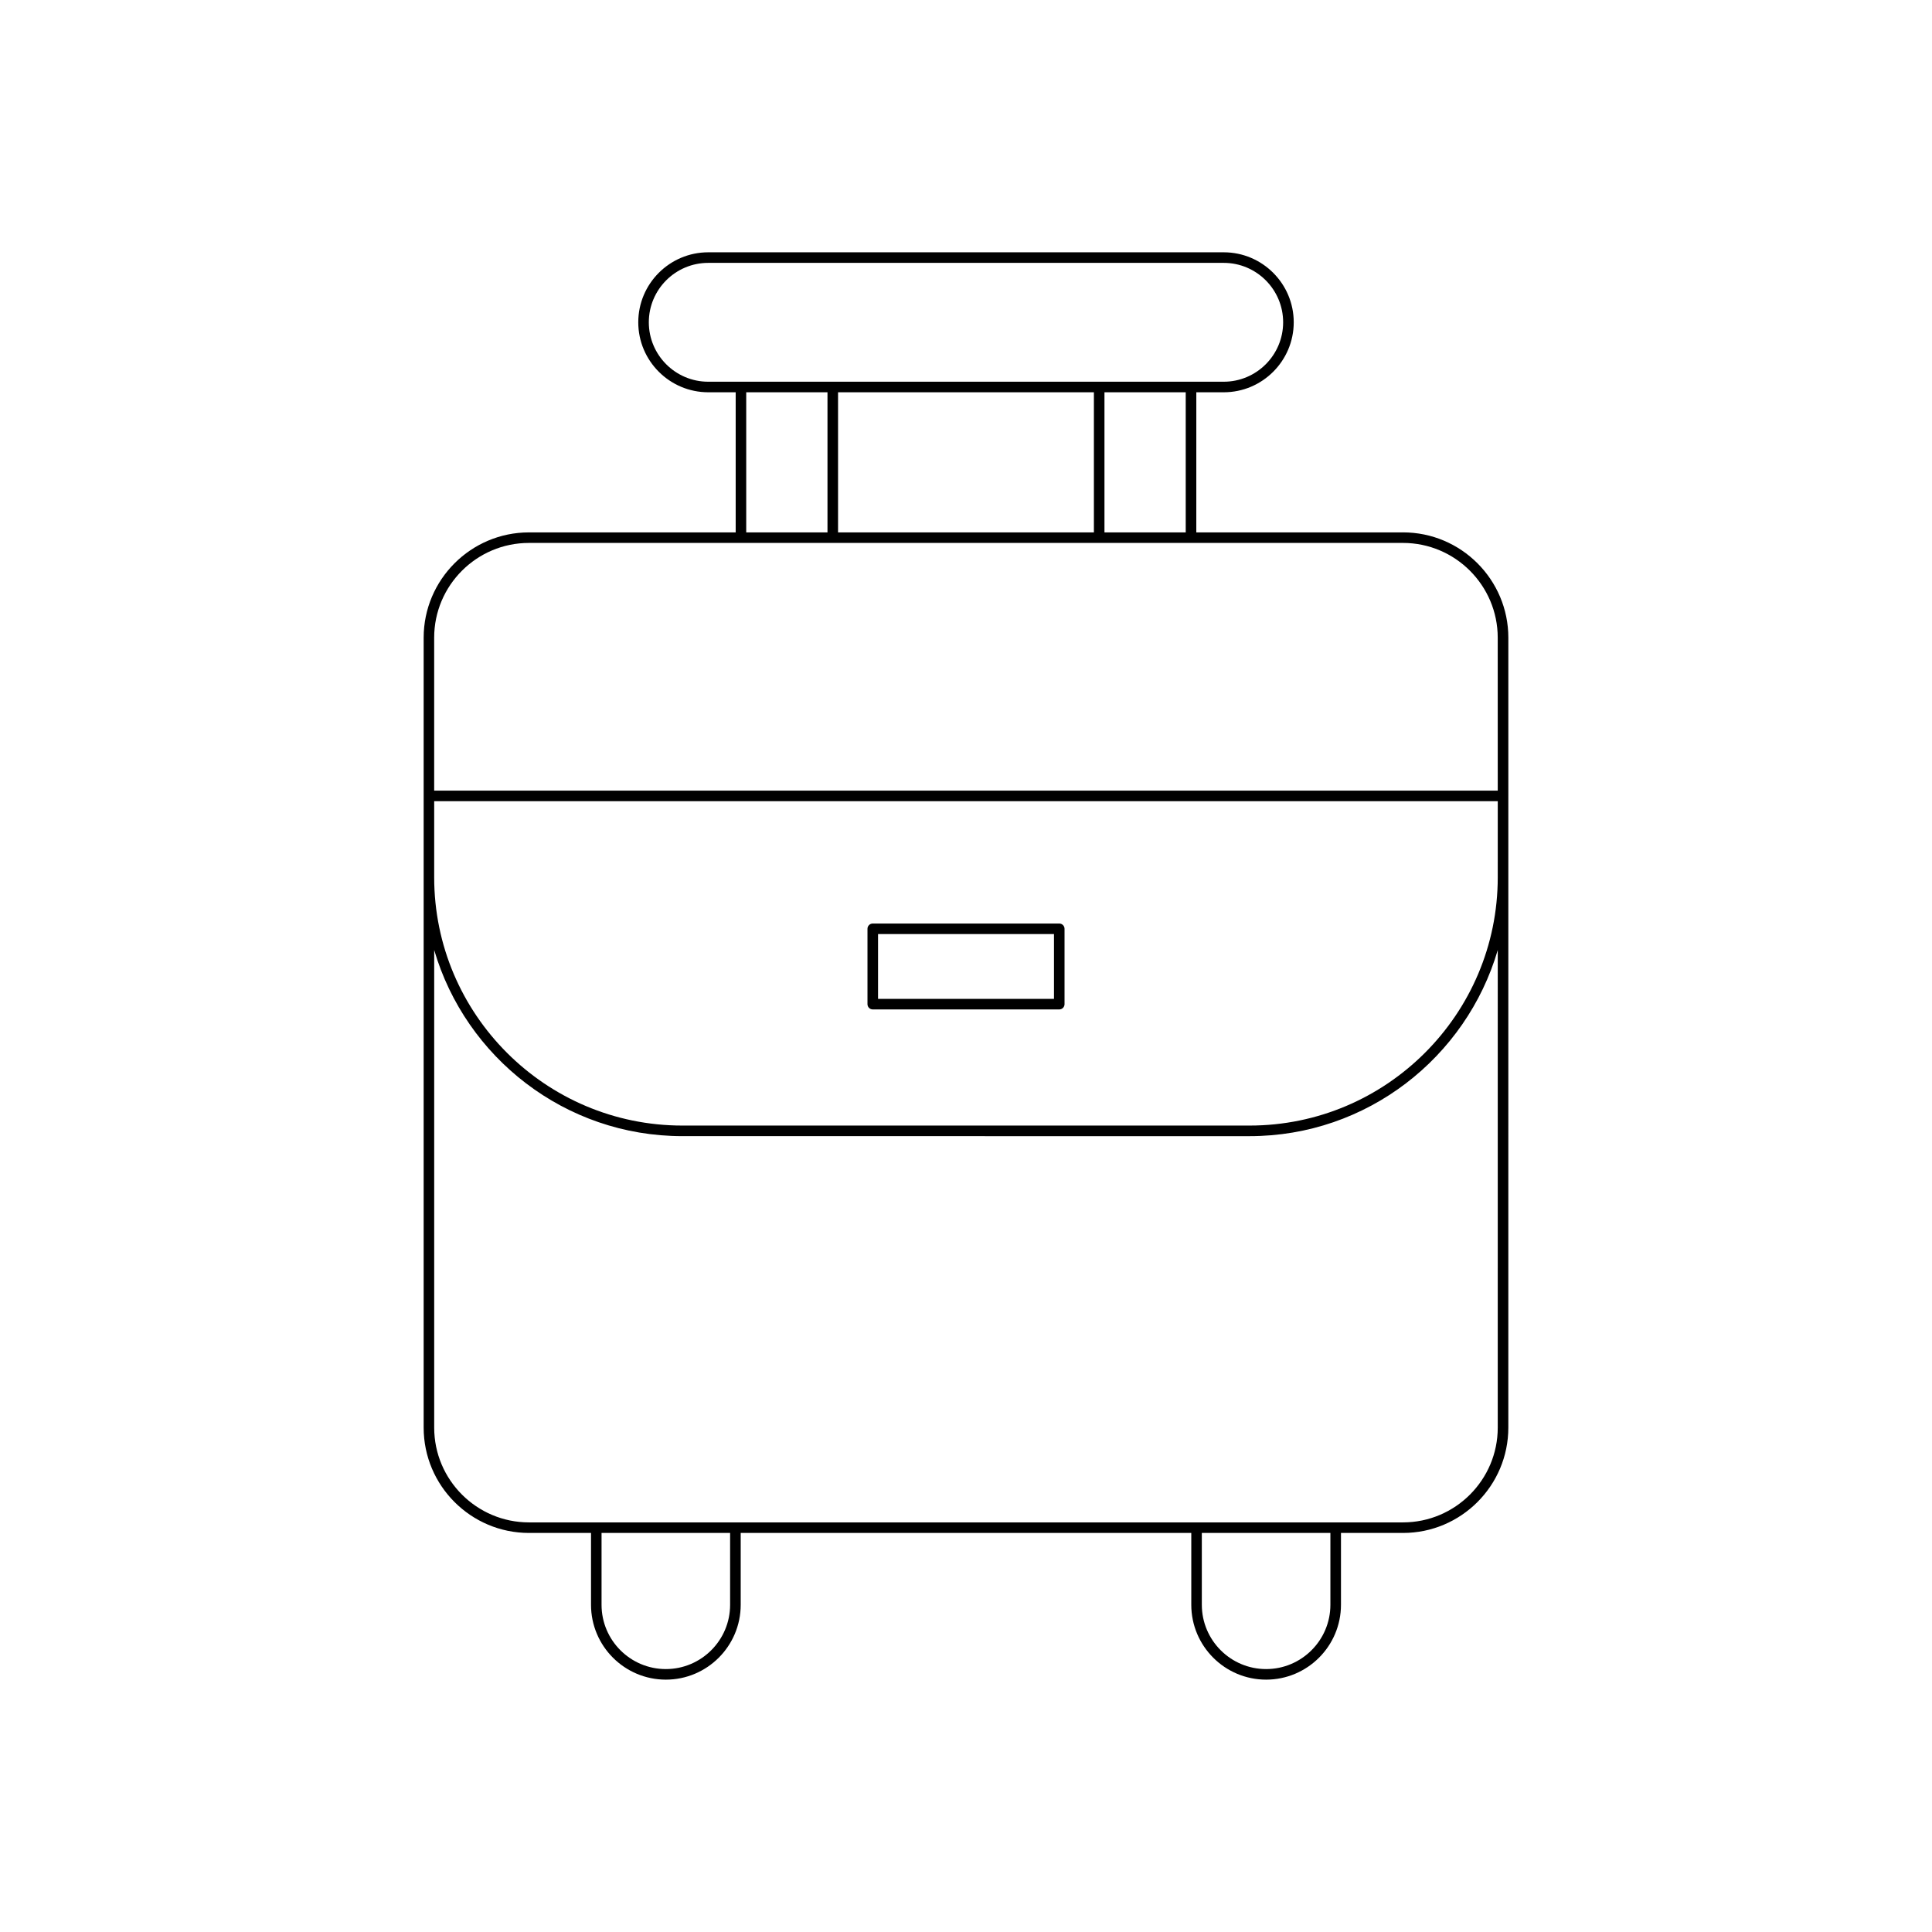 <?xml version="1.0" encoding="UTF-8"?>
<!-- Uploaded to: SVG Repo, www.svgrepo.com, Generator: SVG Repo Mixer Tools -->
<svg fill="#000000" width="800px" height="800px" version="1.1" viewBox="144 144 512 512" xmlns="http://www.w3.org/2000/svg">
 <g>
  <path d="m515.81 285.09h-54.777l0.004-37.133h7.269c10.227 0 18.547-8.32 18.547-18.547 0-10.227-8.32-18.547-18.547-18.547h-136.61c-10.227 0-18.547 8.32-18.547 18.547 0 10.227 8.32 18.547 18.547 18.547h7.269v37.133h-54.777c-15.391 0-27.914 12.523-27.914 27.914v209.33c0 15.391 12.523 27.914 27.914 27.914h16.438v19.039c0 10.938 8.898 19.836 19.836 19.836s19.832-8.898 19.832-19.836v-19.039h119.41v19.039c0 10.938 8.898 19.836 19.832 19.836 10.938 0 19.836-8.898 19.836-19.836v-19.039h16.438c15.391 0 27.914-12.523 27.914-27.914l0.004-209.33c0-15.395-12.523-27.918-27.918-27.918zm-184.12-39.93c-8.684 0-15.746-7.066-15.746-15.75 0-8.684 7.062-15.746 15.746-15.746h136.61c8.684 0 15.746 7.062 15.746 15.746 0 8.684-7.062 15.75-15.746 15.75zm126.54 2.797v37.133h-21.535v-37.133zm-24.336 0v37.133h-67.801v-37.133zm-70.602 0v37.133h-21.535v-37.133zm-25.805 321.33c0 9.395-7.641 17.035-17.035 17.035s-17.035-7.641-17.035-17.035v-19.039h34.07zm159.08 0c0 9.395-7.641 17.035-17.035 17.035-9.391 0-17.035-7.641-17.035-17.035v-19.039h34.07zm44.352-46.953c0 13.852-11.266 25.117-25.117 25.117h-231.62c-13.852 0-25.117-11.266-25.117-25.117v-126.57c8.344 28.465 34.648 49.324 65.773 49.324l150.31 0.004c31.125 0 57.43-20.863 65.773-49.324zm0-145.82c0 36.27-29.508 65.773-65.773 65.773h-150.31c-36.27 0-65.773-29.508-65.773-65.773v-20.184h281.86zm0-22.984h-281.86v-40.531c0-13.852 11.266-25.117 25.117-25.117h231.62c13.852 0 25.117 11.266 25.117 25.117z"/>
  <path d="m375.29 411.51h49.426c0.773 0 1.398-0.625 1.398-1.398v-19.969c0-0.773-0.625-1.398-1.398-1.398h-49.426c-0.773 0-1.398 0.625-1.398 1.398v19.969c0 0.773 0.625 1.398 1.398 1.398zm1.402-19.969h46.625v17.172h-46.625z"/>
 </g>
</svg>